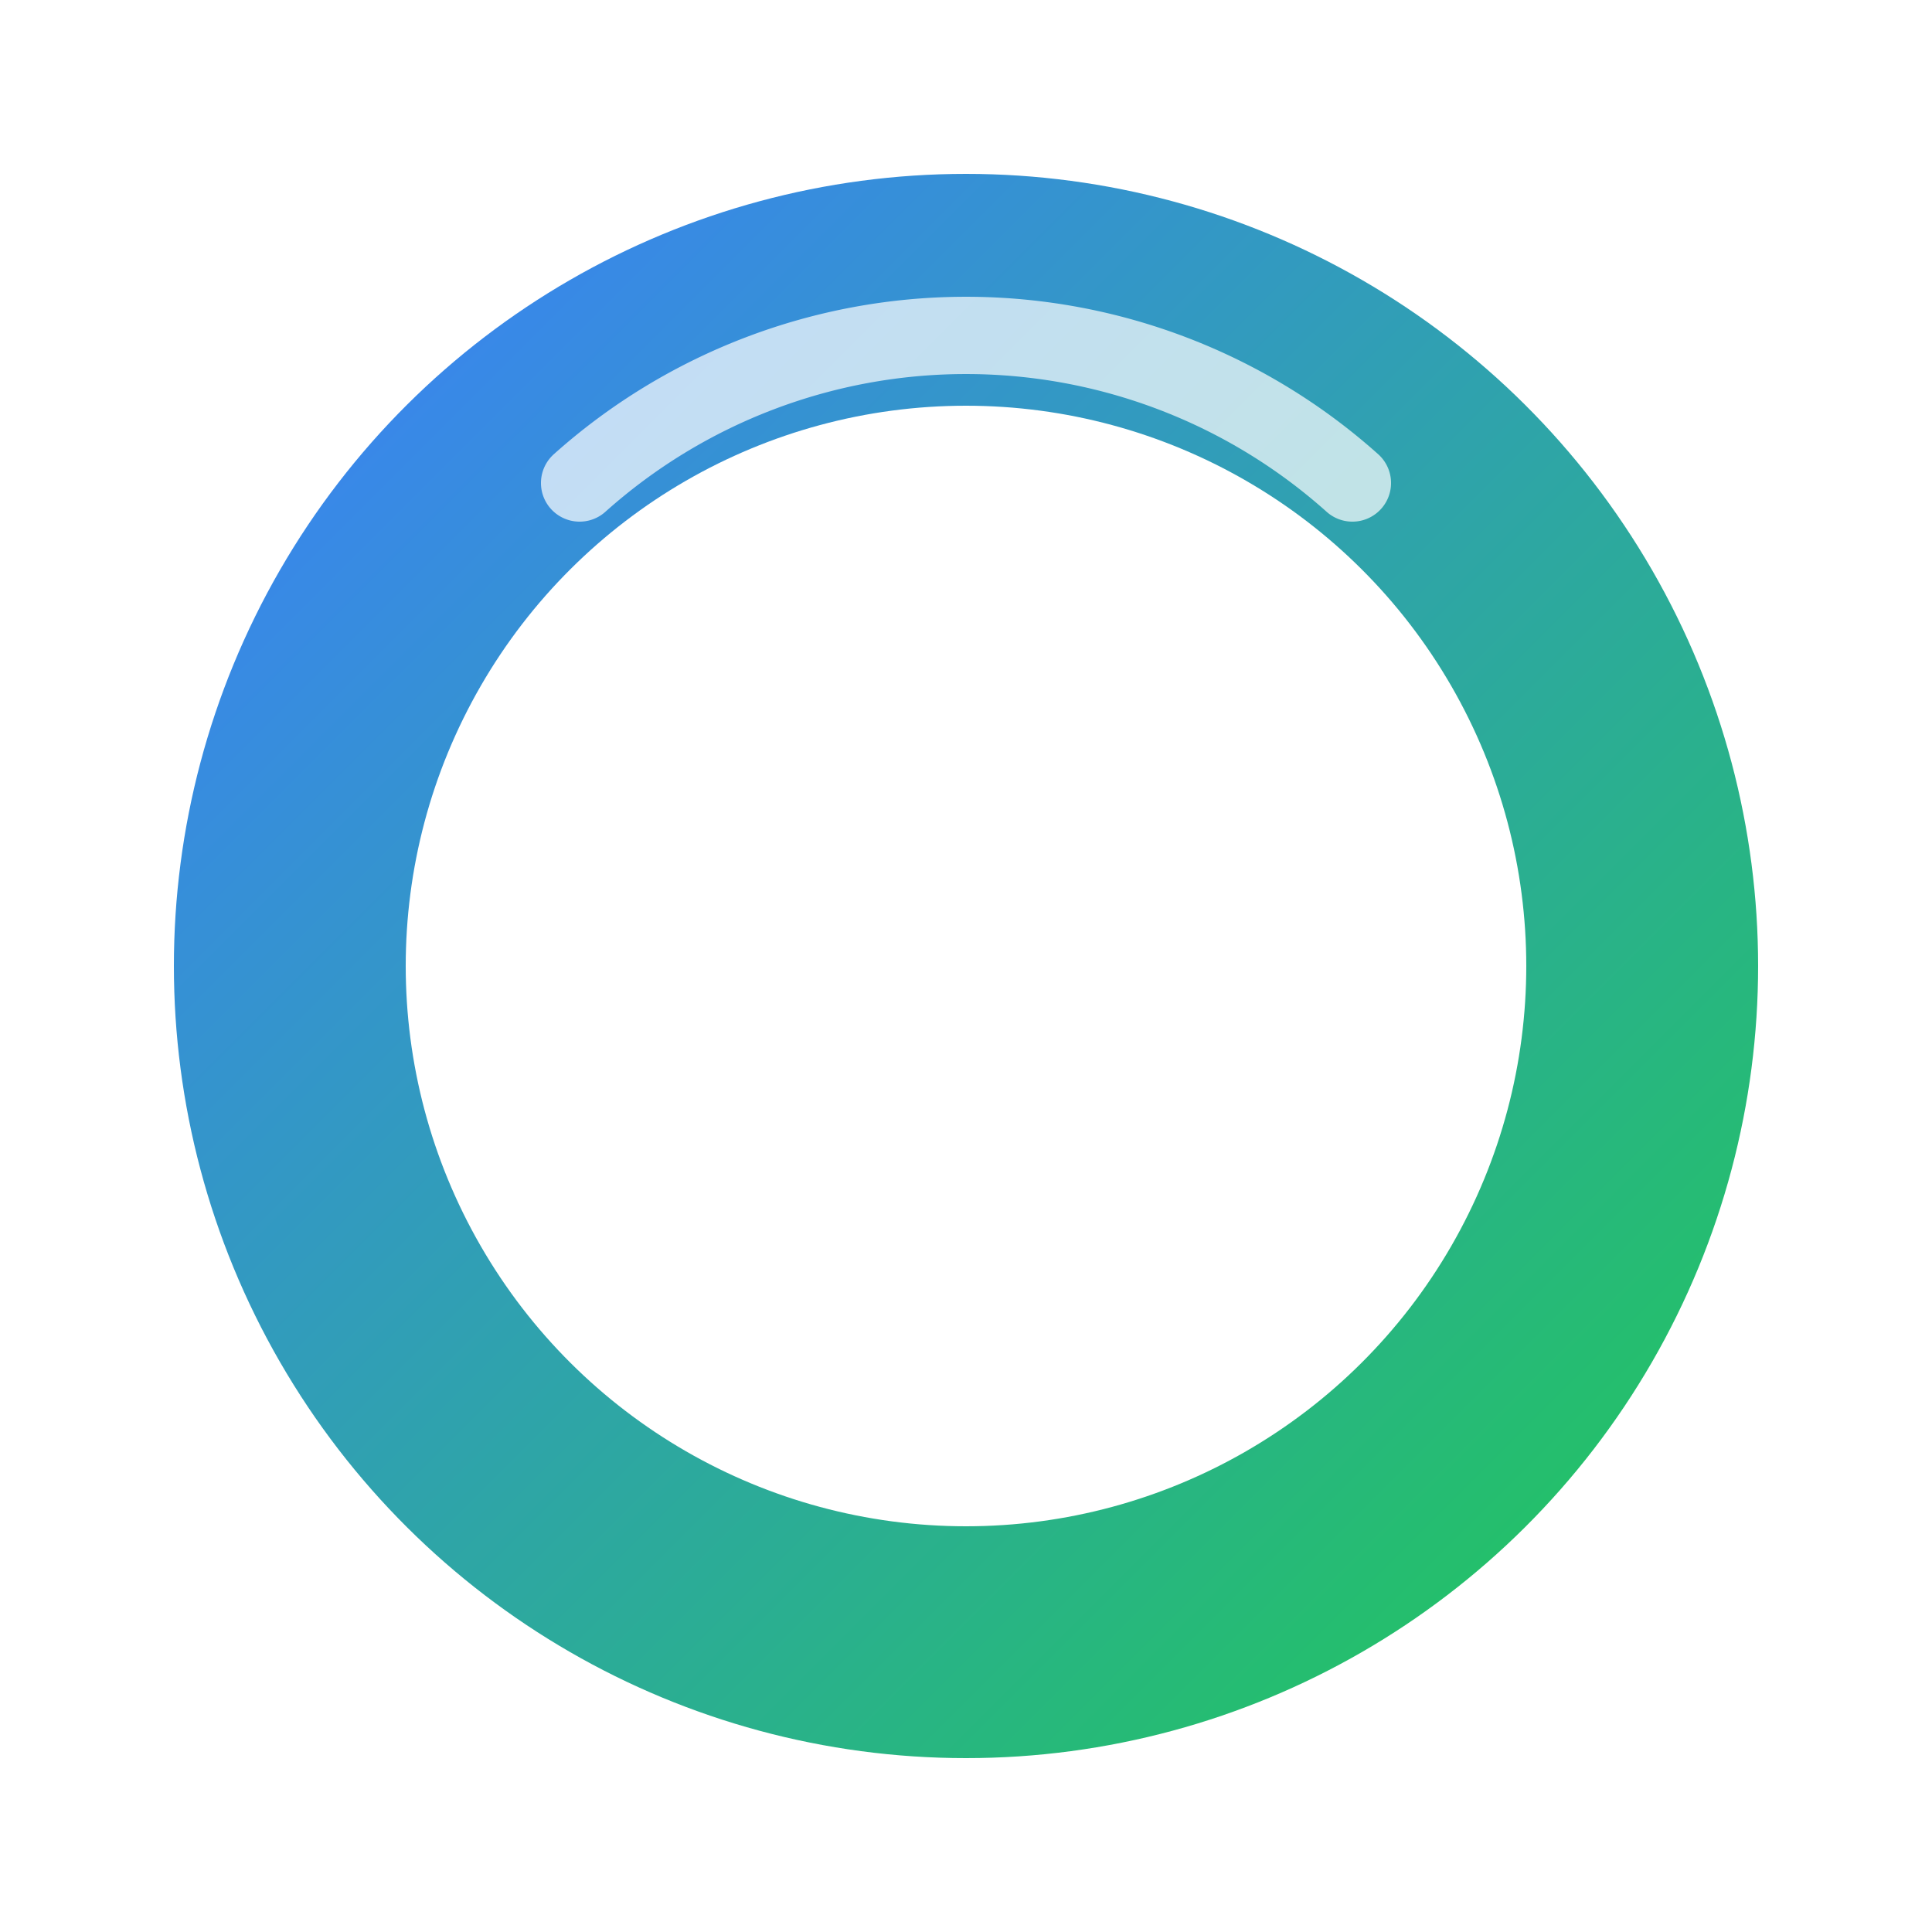 <svg viewBox="0 0 100 100" xmlns="http://www.w3.org/2000/svg">
    <!-- Defining gradients and filters -->
    <defs>
        <linearGradient id="strideGradient" x1="0%" y1="100%" x2="100%" y2="0%">
            <stop offset="0%" style="stop-color:#22c55e;" /> <!-- Green for Growth -->
            <stop offset="100%" style="stop-color:#3b82f6;" /> <!-- Blue for Trust -->
        </linearGradient>

        <!-- Filter for a soft glow/shadow effect to make it "pop" -->
        <filter id="pop-effect" x="-0.5" y="-0.5" width="2" height="2">
            <feDropShadow dx="3" dy="5" stdDeviation="4" flood-color="#3b82f6" flood-opacity="0.5"/>
        </filter>
    </defs>

    <!-- Grouping elements to apply the filter -->
    <g filter="url(#pop-effect)">
        <!-- Gradient circle representing continuous progress -->
        <circle cx="50" cy="50" r="35"
                stroke="url(#strideGradient)"
                stroke-width="12"
                fill="none"
                stroke-linecap="round"
                transform="rotate(-90 50 50)" />
    </g>

    <!-- Highlight arc to create a "shiny" effect -->
    <!-- This path draws a white, semi-transparent arc over the top of the circle -->
    <path d="M 30 25 A 30 30 0 0 1 70 25"
            stroke="white"
            stroke-width="4"
            fill="none"
            stroke-linecap="round"
            opacity="0.7"/>
</svg>